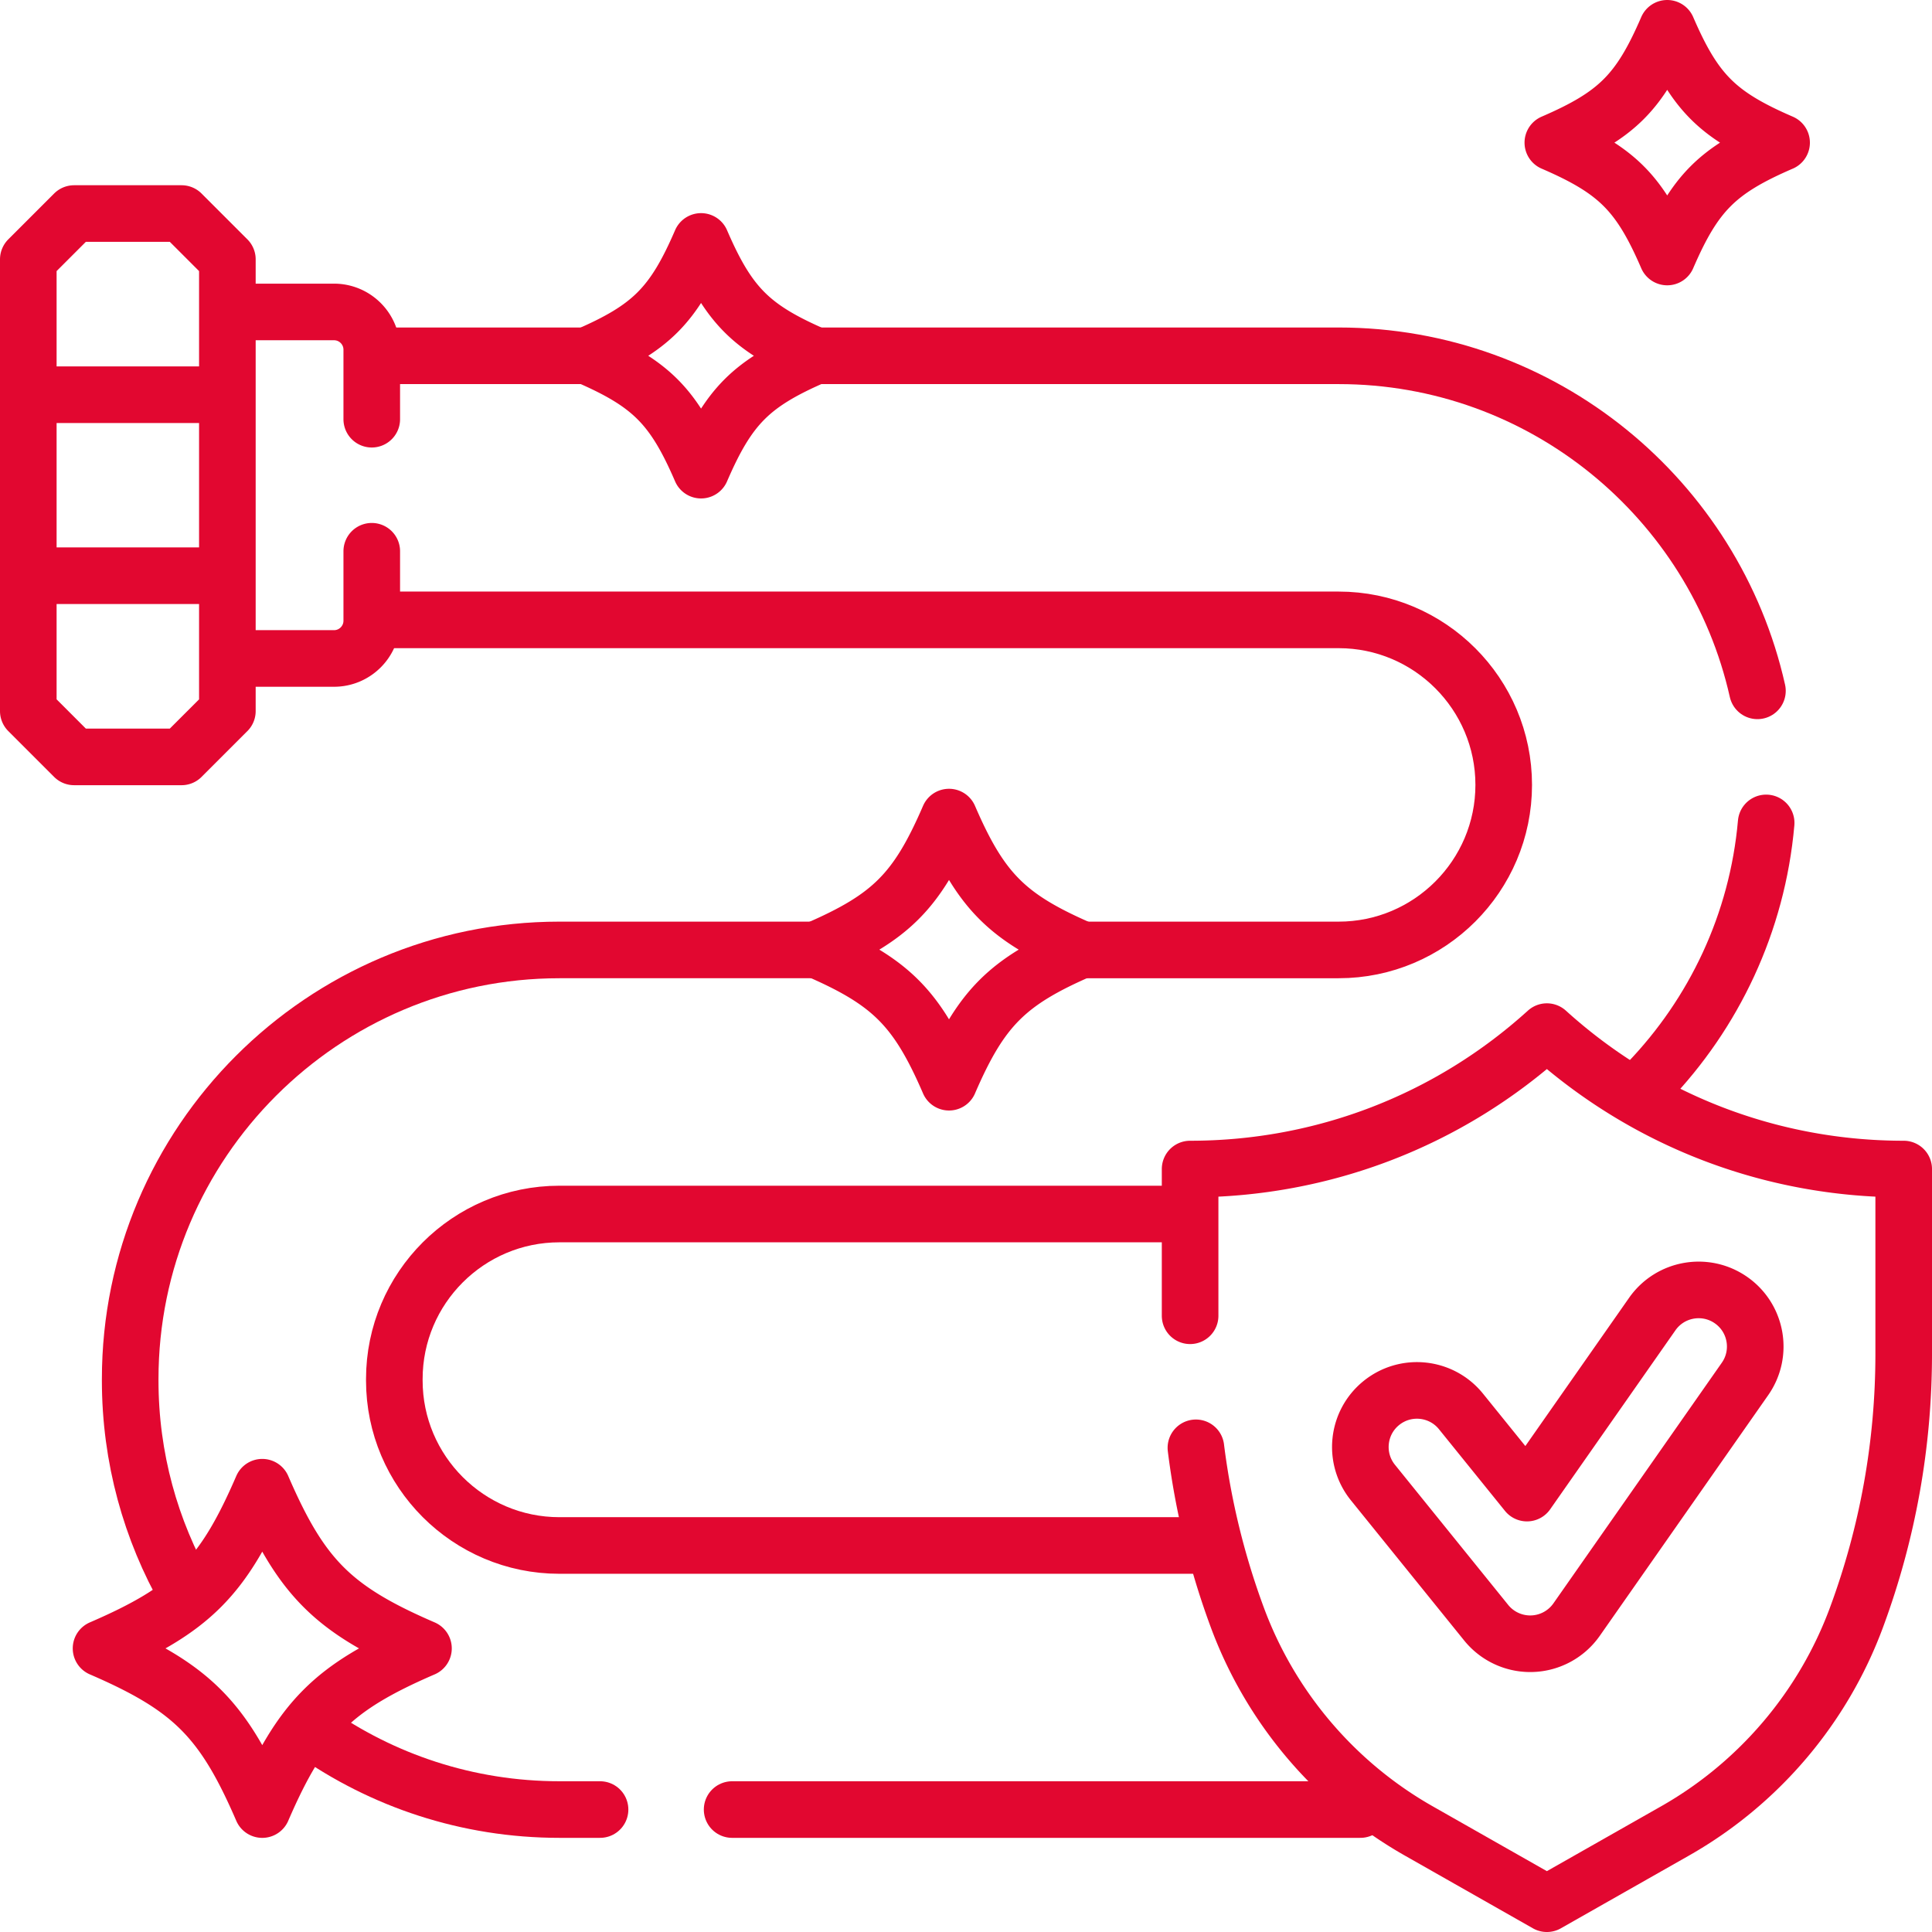 <svg xmlns="http://www.w3.org/2000/svg" version="1.1" xmlns:xlink="http://www.w3.org/1999/xlink" width="512" height="512" x="0" y="0" viewBox="0 0 512 512" style="enable-background:new 0 0 512 512" xml:space="preserve" class=""><g><path d="M286.637 251.743h68.118c24.121 0 43.745-19.62 43.745-43.735s-19.624-43.735-43.745-43.735H99.516M49.473 422.186C39.948 405.565 34.5 386.323 34.5 365.834v-.372c0-62.705 51.026-113.719 113.745-113.719h68.118M82.72 458.74c18.53 13.11 41.15 20.81 65.53 20.81h10.77M360.51 479.55H194.02" style="stroke-width:15;stroke-linecap:round;stroke-linejoin:round;stroke-miterlimit:10;" fill="none" stroke="#e20730" stroke-width="15" stroke-linecap="round" stroke-linejoin="round" stroke-miterlimit="10" data-original="#000000" opacity="1"></path><path d="M312.701 321.727H148.245c-24.121 0-43.745 19.619-43.745 43.735v.372c0 24.116 19.624 43.735 43.745 43.735h170.856M436.7 286.8c17.49-18.19 29.01-42.16 31.35-68.72M216.1 94.29h138.66c54.16 0 99.59 38.03 110.98 88.79M99.516 94.288h55.963" style="stroke-width:15;stroke-linecap:round;stroke-linejoin:round;stroke-miterlimit:10;" fill="none" stroke="#e20730" stroke-width="15" stroke-linecap="round" stroke-linejoin="round" stroke-miterlimit="10" data-original="#000000" opacity="1"></path><path d="M315.39 348.69v-38.88h.03c35.17 0 68.57-12.9 94.52-36.42 25.96 23.52 59.35 36.42 94.53 36.42h.03v48.95c0 23.93-4.21 47.45-12.52 69.9-8.84 23.89-25.92 43.98-48.08 56.56l-33.96 19.28-33.95-19.28c-22.16-12.58-39.24-32.67-48.08-56.56a201.11 201.11 0 0 1-10.98-44.97" style="stroke-width:15;stroke-linecap:round;stroke-linejoin:round;stroke-miterlimit:10;" fill="none" stroke="#e20730" stroke-width="15" stroke-linecap="round" stroke-linejoin="round" stroke-miterlimit="10" data-original="#000000" opacity="1"></path><path d="M405.524 435.61a15 15 0 0 1-11.667-5.572l-30.016-37.143c-5.206-6.442-4.203-15.885 2.241-21.09 6.443-5.203 15.887-4.203 21.095 2.24l17.486 21.638 33.2-47.441c4.749-6.786 14.104-8.438 20.889-3.691 6.788 4.748 8.441 14.098 3.691 20.885l-44.629 63.773a15 15 0 0 1-12.29 6.401zM98.52 146.09v18.41c0 5.52-4.48 10-10 10H61.97M61.97 82.67h26.55c5.52 0 10 4.48 10 10v18.42M48.111 200.584H19.644L7.5 188.44V68.734L19.644 56.59h28.467l12.144 12.144v119.707l-12.144 12.143zM8.786 104.606h50.183M8.786 152.568h50.183M112.222 436.841c-23.973 10.352-32.367 18.744-42.722 42.712-10.354-23.968-18.748-32.36-42.722-42.712 23.973-10.352 32.367-18.744 42.722-42.712 10.355 23.968 18.749 32.36 42.722 42.712zM286.637 251.666c-19.717 8.514-26.621 15.416-35.137 35.129-8.516-19.713-15.42-26.615-35.137-35.129 19.717-8.514 26.621-15.416 35.137-35.129 8.517 19.713 15.42 26.615 35.137 35.129zM472.141 37.804c-17.009 7.345-22.964 13.299-30.311 30.304-7.346-17.005-13.302-22.959-30.311-30.304 17.009-7.345 22.964-13.299 30.311-30.304 7.347 17.005 13.303 22.959 30.311 30.304zM216.101 94.288c-17.009 7.345-22.964 13.299-30.311 30.304-7.346-17.005-13.302-22.959-30.311-30.304 17.009-7.345 22.964-13.299 30.311-30.304 7.346 17.005 13.302 22.959 30.311 30.304z" style="stroke-width:15;stroke-linecap:round;stroke-linejoin:round;stroke-miterlimit:10;" fill="none" stroke="#e20730" stroke-width="15" stroke-linecap="round" stroke-linejoin="round" stroke-miterlimit="10" data-original="#000000" opacity="1"></path></g></svg>